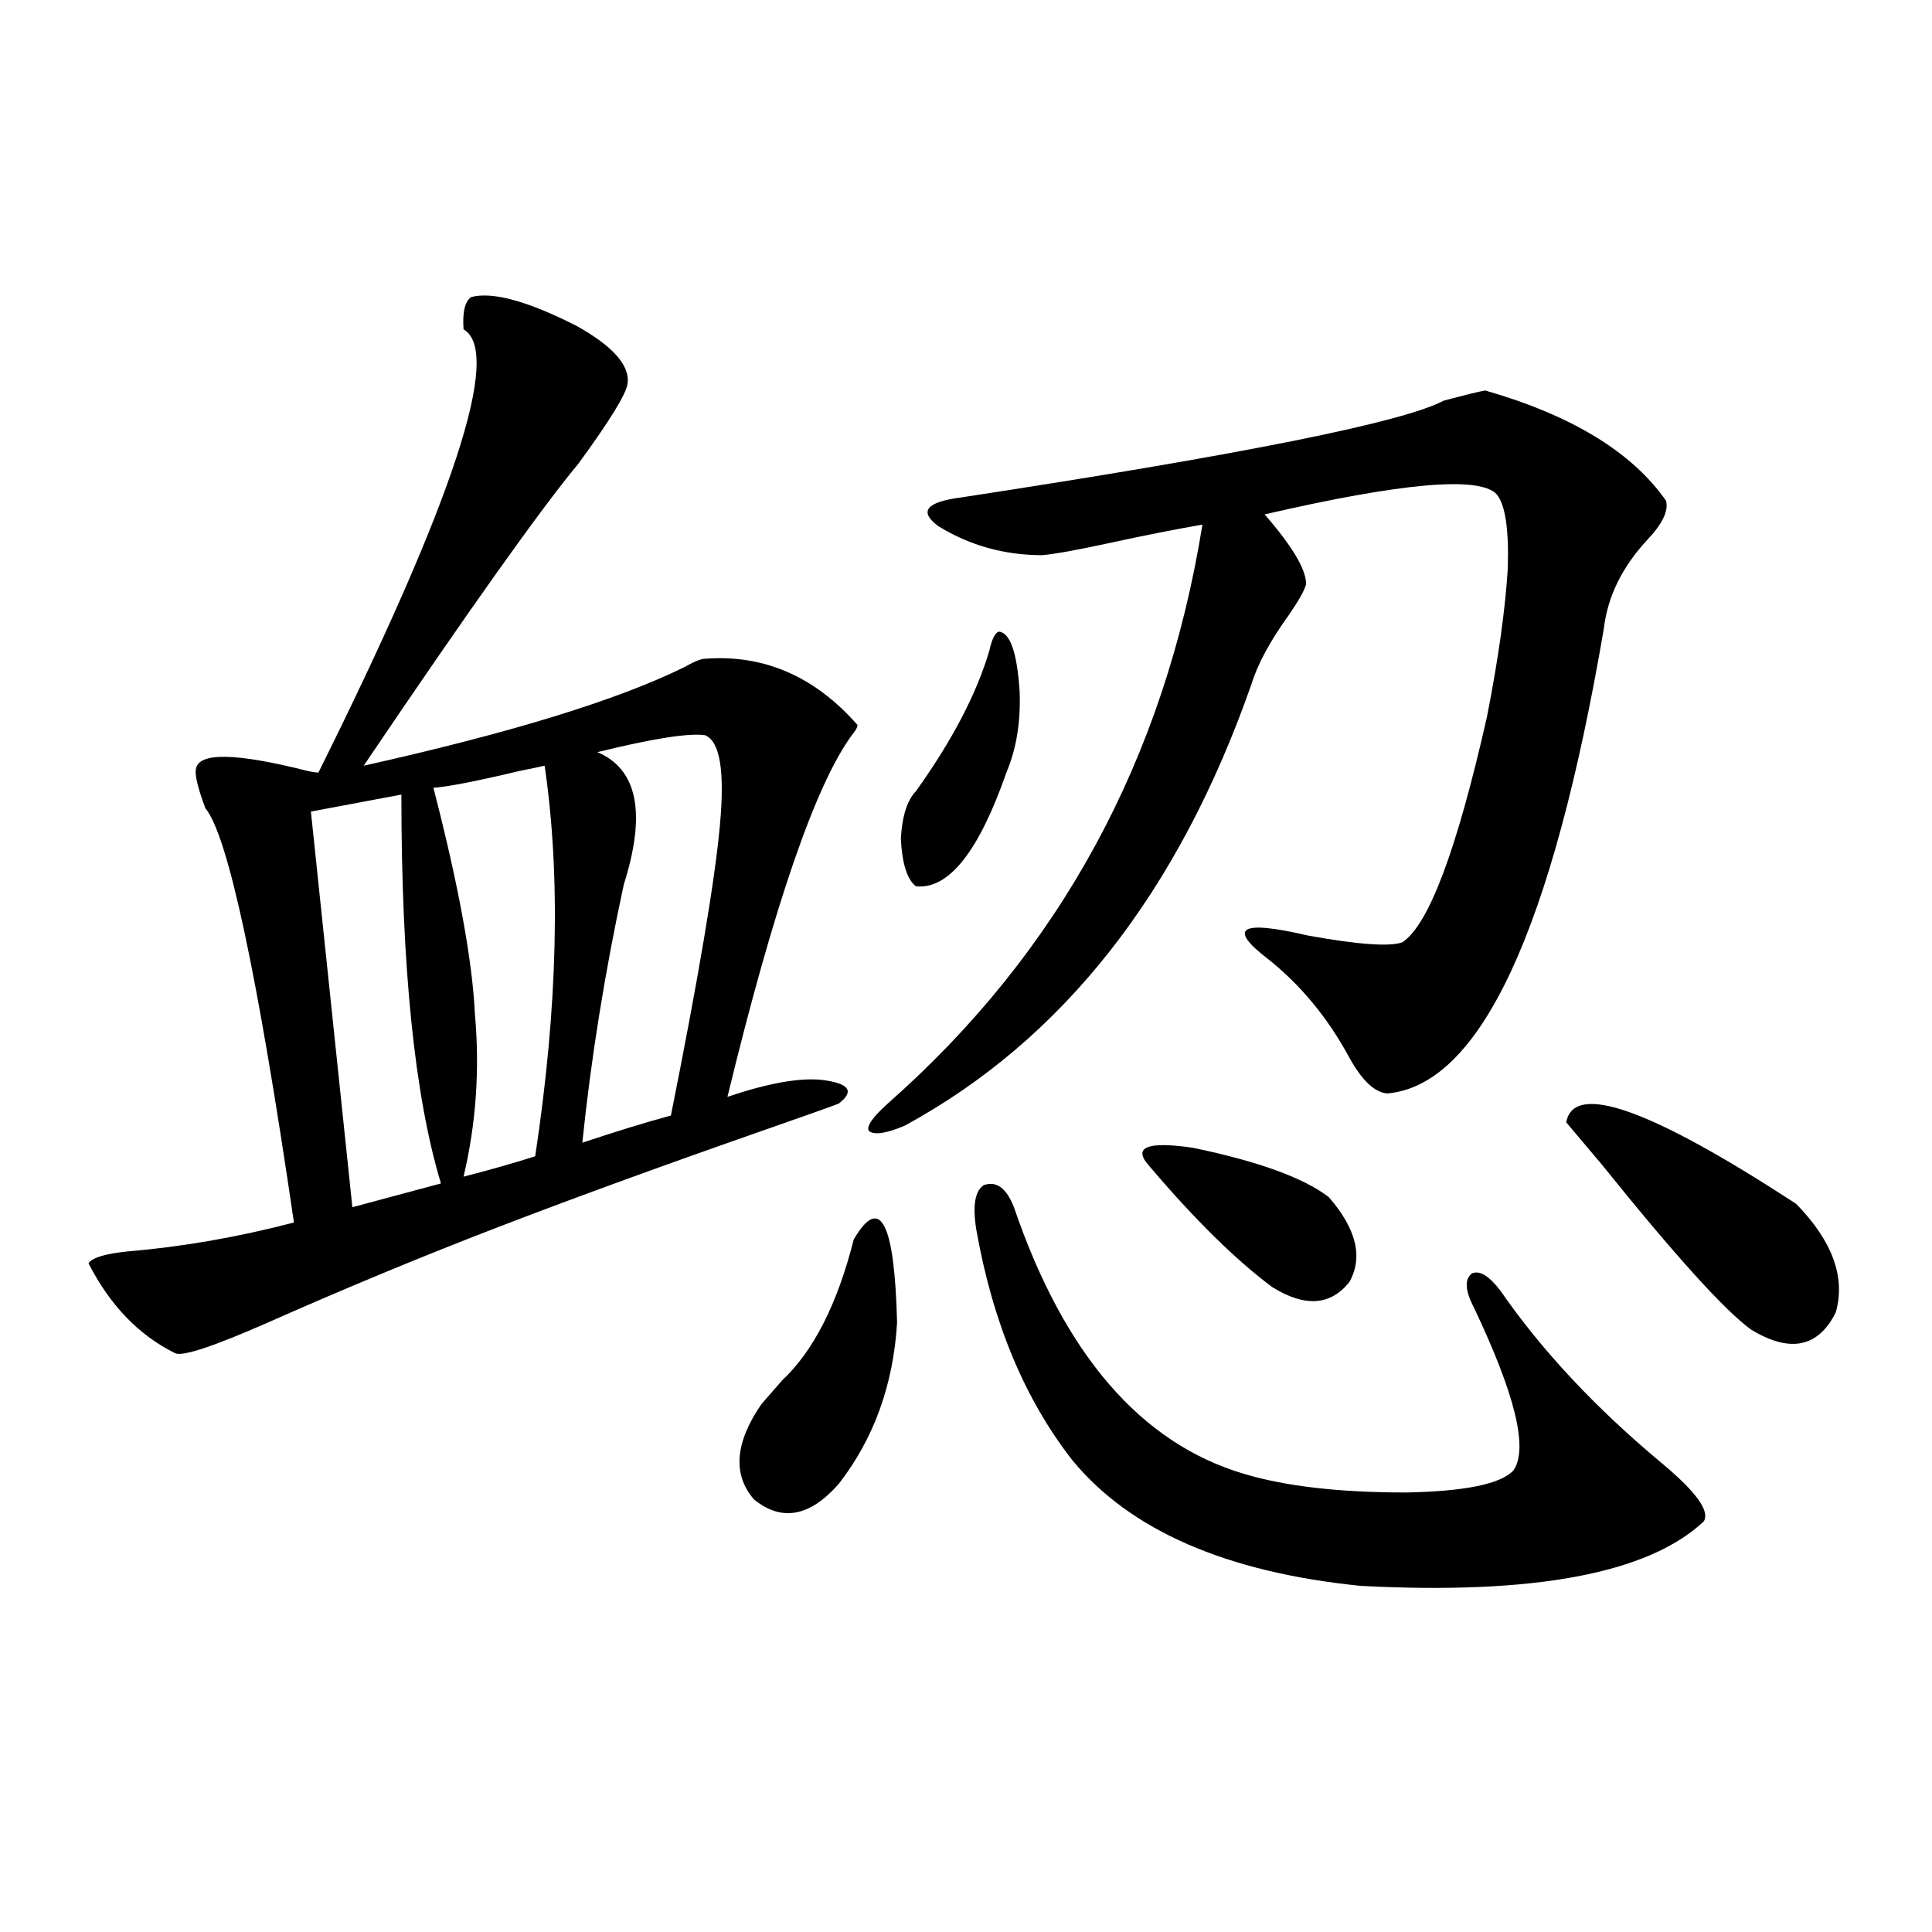 <?xml version="1.0" encoding="utf-8"?>
<!-- Generator: Adobe Illustrator 16.0.0, SVG Export Plug-In . SVG Version: 6.00 Build 0)  -->
<!DOCTYPE svg PUBLIC "-//W3C//DTD SVG 1.1//EN" "http://www.w3.org/Graphics/SVG/1.1/DTD/svg11.dtd">
<svg version="1.1" id="图层_1" xmlns="http://www.w3.org/2000/svg" xmlns:xlink="http://www.w3.org/1999/xlink" x="0px" y="0px"
	 width="1000px" height="1000px" viewBox="0 0 1000 1000" enable-background="new 0 0 1000 1000" xml:space="preserve">
<path d="M243.848,153.762c11.052-2.925,29.268,2.061,54.633,14.941c18.856,10.547,27.637,20.518,26.341,29.883
	c-0.655,5.273-9.115,19.048-25.365,41.309c-19.512,23.442-56.584,75.586-111.217,156.445
	c76.096-16.987,131.369-33.975,165.85-50.977c5.198-2.925,8.78-4.395,10.731-4.395c30.563-2.334,56.904,9.092,79.022,34.277
	c0,1.182-0.976,2.939-2.927,5.273c-18.871,25.791-40.334,88.193-64.389,187.207c20.808-7.031,37.072-9.956,48.779-8.789
	c14.299,1.758,17.226,5.864,8.78,12.305c-4.558,1.758-16.92,6.152-37.072,13.184c-52.041,18.169-97.894,34.868-137.558,50.098
	c-39.679,15.244-79.998,31.943-120.973,50.098c-27.972,12.305-43.901,17.578-47.804,15.82
	c-18.871-9.365-33.825-24.897-44.877-46.582c1.951-2.925,8.78-4.971,20.487-6.152c27.957-2.334,56.584-7.319,85.852-14.941
	c-18.871-128.896-34.146-200.391-45.853-214.453c-3.902-10.547-5.533-17.275-4.878-20.215c1.296-8.789,20.487-8.486,57.56,0.879
	c2.592,0.591,4.543,0.879,5.854,0.879c70.242-141.201,95.272-217.666,75.12-229.395C239.29,161.672,240.586,156.11,243.848,153.762z
	 M207.751,411.281l-46.828,8.789l21.463,204.785l45.853-12.305C214.58,567.438,207.751,500.354,207.751,411.281z M281.896,396.34
	c-2.606,0.591-6.829,1.47-12.683,2.637c-22.118,5.273-37.072,8.213-44.877,8.789c13.003,50.4,20.152,89.36,21.463,116.895
	c2.592,28.716,0.641,56.841-5.854,84.375c13.658-3.516,26.006-7.031,37.072-10.547C288.725,521.145,290.341,453.771,281.896,396.34z
	 M364.82,380.52c-8.46-1.167-26.996,1.758-55.608,8.789c20.808,8.789,25.365,31.641,13.658,68.555
	c-9.756,45.127-16.92,89.648-21.463,133.594c17.561-5.85,32.835-10.547,45.853-14.063c14.299-71.479,22.759-121.577,25.365-150.293
	C375.217,398.977,372.625,383.459,364.82,380.52z M441.892,641.555c13.658-23.428,21.128-9.077,22.438,43.066
	c-1.951,32.231-12.042,60.068-30.243,83.496c-14.969,17.002-29.603,19.639-43.901,7.91c-11.066-12.881-9.756-29.292,3.902-49.219
	c2.592-2.925,6.174-7.031,10.731-12.305C421.069,699.274,433.432,674.953,441.892,641.555z M768.713,202.102
	c44.877,12.896,76.096,31.943,93.656,57.129c1.296,5.273-1.951,12.017-9.756,20.215c-13.018,14.063-20.487,29.307-22.438,45.703
	c-26.676,156.445-64.068,236.729-112.192,240.82c-6.509-0.576-13.018-6.729-19.512-18.457c-11.066-20.503-25.045-37.49-41.95-50.977
	c-21.463-16.396-14.634-20.503,20.487-12.305c26.006,4.697,42.271,5.864,48.779,3.516c13.658-8.789,28.292-47.749,43.901-116.895
	c5.854-29.883,9.421-55.371,10.731-76.465c0.641-20.503-1.311-33.398-5.854-38.672c-9.115-9.365-49.114-5.85-119.997,10.547
	c14.299,16.411,21.463,28.428,21.463,36.035c-0.655,2.939-3.582,8.213-8.78,15.82c-9.756,13.486-16.265,25.488-19.512,36.035
	c-37.728,107.817-97.559,183.994-179.508,228.516c-9.756,4.106-15.944,4.985-18.536,2.637c-1.311-2.334,1.951-7.031,9.756-14.063
	c89.099-78.511,143.411-178.418,162.923-299.707c-13.658,2.349-29.923,5.576-48.779,9.668c-16.265,3.516-27.651,5.576-34.146,6.152
	c-19.512,0-37.407-4.971-53.657-14.941c-10.411-7.607-6.509-12.593,11.707-14.941c145.683-22.261,228.928-38.96,249.75-50.098
	C758.302,204.45,765.451,202.692,768.713,202.102z M517.012,326.906c5.854,0.591,9.421,10.85,10.731,30.762
	c0.641,15.82-1.631,29.883-6.829,42.188c-14.313,41.021-29.923,60.645-46.828,58.887c-4.558-3.516-7.164-11.714-7.805-24.609
	c0.641-11.714,3.247-19.912,7.805-24.609c18.856-26.367,31.539-50.674,38.048-72.949
	C513.43,330.725,515.061,327.497,517.012,326.906z M505.305,636.281c-1.951-12.305-0.655-19.912,3.902-22.852
	c6.494-2.334,11.707,1.47,15.609,11.426c26.006,76.177,65.685,122.168,119.021,137.988c21.463,6.455,49.42,9.668,83.9,9.668
	c30.563-0.576,49.1-4.395,55.608-11.426c7.805-11.123,0.976-39.248-20.487-84.375c-4.558-8.789-4.878-14.639-0.976-17.578
	c3.902-1.758,8.78,1.182,14.634,8.789c21.463,31.064,49.42,60.947,83.9,89.648c17.561,14.653,24.71,24.609,21.463,29.883
	c-28.627,26.958-87.803,38.096-177.557,33.398c-69.602-7.031-119.356-28.701-149.265-65.039
	C530.335,724.172,513.75,684.333,505.305,636.281z M595.059,603.762c-9.115-9.956-1.631-13.184,22.438-9.668
	c33.811,7.031,57.225,15.532,70.242,25.488c14.299,16.411,17.881,31.064,10.731,43.945c-9.756,12.305-23.094,13.184-39.999,2.637
	C639.601,652.102,618.473,631.311,595.059,603.762z M810.663,580.91c3.902-21.094,43.566-7.031,119.021,42.188
	c18.856,19.336,25.686,38.096,20.487,56.25c-9.115,18.169-23.749,21.094-43.901,8.789c-13.658-9.956-39.358-38.369-77.071-85.254
	C818.788,590.578,812.614,583.259,810.663,580.91z"/>
</svg>
